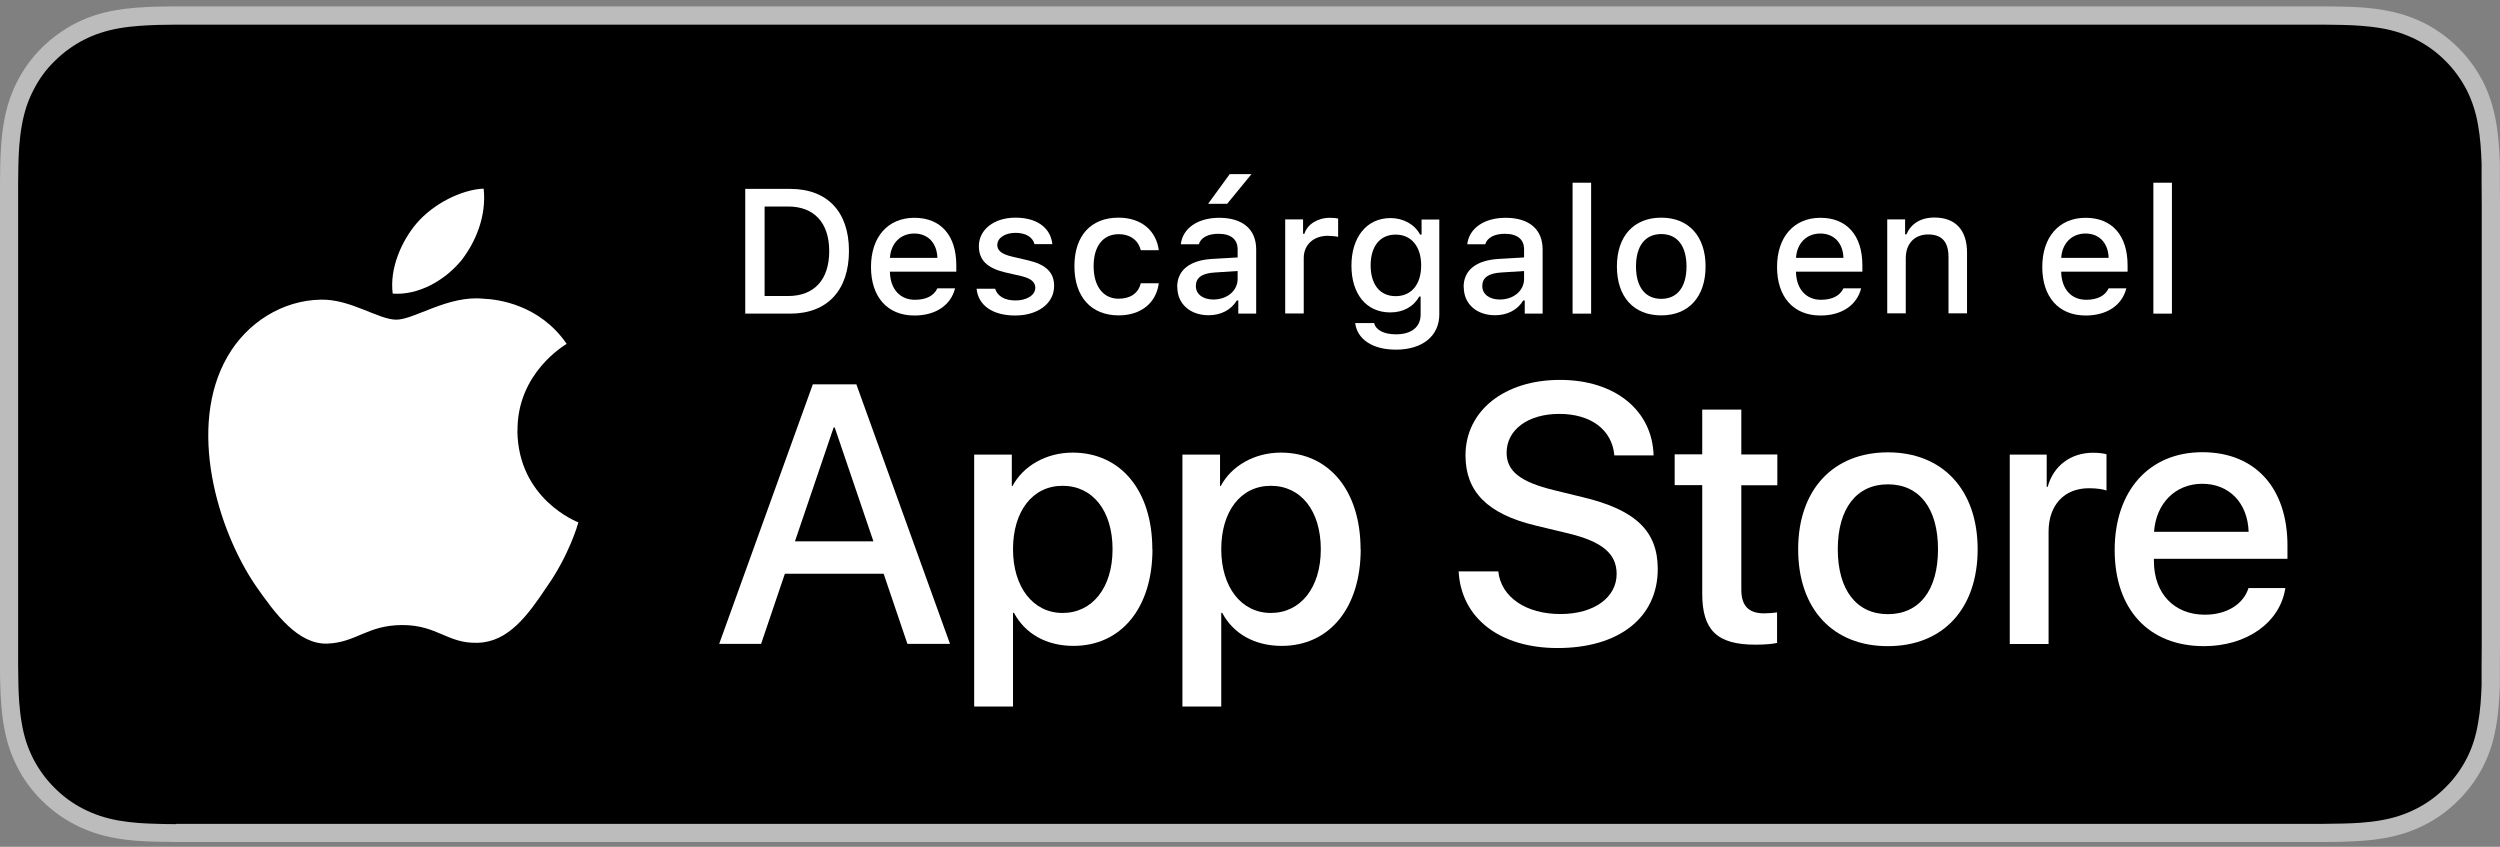 <svg width="186" height="63" viewBox="0 0 186 63" fill="none" xmlns="http://www.w3.org/2000/svg">
<rect x="0" y="0" width="186" height="63" fill="#808080" stroke="none"/>
<path d="M171.196 0.474H14.824C14.254 0.474 13.694 0.474 13.124 0.474C12.645 0.474 12.175 0.484 11.695 0.494C10.665 0.524 9.616 0.584 8.576 0.764C7.537 0.944 6.567 1.254 5.618 1.734C4.688 2.214 3.838 2.834 3.099 3.564C2.359 4.304 1.739 5.154 1.269 6.084C0.79 7.034 0.48 8.004 0.3 9.044C0.11 10.074 0.05 11.114 0.02 12.154C0.01 12.634 0 13.114 0 13.584V49.534C0 50.014 0 50.484 0.02 50.964C0.05 52.004 0.11 53.044 0.3 54.074C0.48 55.114 0.79 56.094 1.269 57.034C1.739 57.964 2.359 58.814 3.099 59.544C3.838 60.284 4.688 60.904 5.618 61.374C6.567 61.864 7.537 62.164 8.576 62.354C9.606 62.544 10.655 62.604 11.695 62.624C12.175 62.634 12.645 62.644 13.124 62.644C13.694 62.644 14.254 62.644 14.824 62.644H171.196C171.756 62.644 172.326 62.644 172.886 62.644C173.355 62.644 173.845 62.644 174.315 62.624C175.355 62.594 176.404 62.534 177.424 62.354C178.463 62.164 179.433 61.864 180.392 61.374C181.322 60.904 182.172 60.284 182.901 59.544C183.641 58.814 184.261 57.964 184.741 57.034C185.22 56.094 185.53 55.114 185.7 54.074C185.89 53.044 185.95 52.004 185.99 50.964C185.99 50.484 185.99 50.014 185.99 49.534C186 48.974 186 48.404 186 47.834V15.284C186 14.714 186 14.154 185.99 13.584C185.99 13.104 185.99 12.624 185.99 12.154C185.95 11.114 185.89 10.074 185.7 9.044C185.52 8.004 185.21 7.034 184.741 6.084C184.261 5.154 183.641 4.304 182.901 3.564C182.162 2.824 181.312 2.204 180.392 1.734C179.433 1.254 178.463 0.944 177.424 0.764C176.404 0.574 175.355 0.514 174.315 0.494C173.845 0.494 173.355 0.474 172.886 0.474C172.326 0.474 171.756 0.474 171.196 0.474Z" fill="#BDBCBC"/>
<path d="M13.124 61.314C12.655 61.314 12.185 61.314 11.715 61.294C10.845 61.274 9.816 61.224 8.806 61.044C7.857 60.874 7.017 60.594 6.227 60.194C5.418 59.784 4.688 59.254 4.058 58.614C3.418 57.984 2.889 57.254 2.469 56.444C2.069 55.654 1.789 54.814 1.629 53.864C1.439 52.814 1.389 51.754 1.369 50.944C1.369 50.614 1.349 49.524 1.349 49.524V13.604C1.349 13.604 1.359 12.524 1.369 12.214C1.389 11.404 1.439 10.334 1.629 9.304C1.799 8.354 2.069 7.504 2.479 6.724C2.889 5.904 3.418 5.174 4.058 4.554C4.698 3.914 5.438 3.374 6.237 2.964C7.037 2.554 7.877 2.284 8.806 2.114C9.856 1.924 10.915 1.884 11.725 1.854L13.124 1.834H172.876L174.295 1.854C175.095 1.874 176.154 1.924 177.184 2.104C178.123 2.264 178.963 2.544 179.783 2.954C180.582 3.364 181.312 3.894 181.942 4.534C182.581 5.164 183.111 5.904 183.531 6.714C183.931 7.514 184.201 8.354 184.361 9.274C184.541 10.254 184.601 11.264 184.631 12.204C184.631 12.644 184.631 13.114 184.631 13.584C184.641 14.164 184.641 14.724 184.641 15.284V47.834C184.641 48.394 184.641 48.954 184.631 49.504C184.631 50.014 184.631 50.474 184.631 50.954C184.601 51.874 184.541 52.874 184.361 53.834C184.201 54.784 183.931 55.634 183.521 56.434C183.101 57.244 182.571 57.974 181.942 58.584C181.302 59.234 180.572 59.764 179.763 60.174C178.953 60.584 178.133 60.854 177.174 61.024C176.174 61.204 175.145 61.254 174.265 61.274C173.805 61.284 173.335 61.294 172.866 61.294H171.176H13.104L13.124 61.314Z" fill="black"/>
<path d="M38.503 32.044C38.464 27.764 42.002 25.684 42.162 25.584C40.153 22.664 37.054 22.264 35.955 22.224C33.346 21.954 30.817 23.784 29.487 23.784C28.158 23.784 26.079 22.244 23.88 22.294C21.041 22.334 18.382 23.984 16.923 26.534C13.914 31.744 16.163 39.394 19.042 43.604C20.481 45.664 22.171 47.964 24.369 47.884C26.529 47.794 27.328 46.504 29.937 46.504C32.546 46.504 33.276 47.884 35.515 47.824C37.824 47.784 39.283 45.754 40.672 43.674C42.342 41.314 43.002 38.984 43.032 38.864C42.981 38.844 38.533 37.154 38.493 32.024L38.503 32.044Z" fill="white"/>
<path d="M34.255 19.464C35.415 18.014 36.204 16.044 35.984 14.034C34.305 14.104 32.206 15.194 30.997 16.614C29.927 17.864 28.968 19.914 29.217 21.844C31.107 21.984 33.036 20.894 34.245 19.464H34.255Z" fill="white"/>
<path d="M65.752 42.684H58.395L56.626 47.904H53.507L60.474 28.594H63.713L70.68 47.904H67.511L65.742 42.684H65.752ZM59.154 40.274H64.982L62.103 31.804H62.023L59.145 40.274H59.154Z" fill="white"/>
<path d="M85.743 40.864C85.743 45.244 83.404 48.054 79.866 48.054C77.857 48.054 76.267 47.154 75.438 45.594H75.368V52.564H72.479V33.824H75.278V36.164H75.328C76.127 34.654 77.847 33.674 79.806 33.674C83.374 33.674 85.733 36.494 85.733 40.864H85.743ZM82.774 40.864C82.774 38.014 81.305 36.144 79.056 36.144C76.807 36.144 75.368 38.054 75.368 40.864C75.368 43.674 76.857 45.604 79.056 45.604C81.255 45.604 82.774 43.744 82.774 40.864Z" fill="white"/>
<path d="M101.236 40.864C101.236 45.244 98.897 48.054 95.359 48.054C93.35 48.054 91.76 47.154 90.931 45.594H90.861V52.564H87.972V33.824H90.771V36.164H90.821C91.621 34.654 93.34 33.674 95.299 33.674C98.868 33.674 101.226 36.494 101.226 40.864H101.236ZM98.268 40.864C98.268 38.014 96.798 36.144 94.549 36.144C92.3 36.144 90.861 38.054 90.861 40.864C90.861 43.674 92.35 45.604 94.549 45.604C96.748 45.604 98.268 43.744 98.268 40.864Z" fill="white"/>
<path d="M111.472 42.514C111.682 44.434 113.541 45.684 116.09 45.684C118.639 45.684 120.278 44.424 120.278 42.704C120.278 41.204 119.219 40.304 116.72 39.694L114.221 39.094C110.673 38.234 109.033 36.584 109.033 33.884C109.033 30.554 111.932 28.264 116.06 28.264C120.188 28.264 122.937 30.554 123.027 33.884H120.108C119.939 31.954 118.339 30.794 116.01 30.794C113.681 30.794 112.092 31.974 112.092 33.684C112.092 35.054 113.111 35.854 115.6 36.464L117.729 36.984C121.688 37.924 123.337 39.514 123.337 42.334C123.337 45.944 120.458 48.214 115.88 48.214C111.602 48.214 108.713 46.004 108.523 42.514H111.482H111.472Z" fill="white"/>
<path d="M129.554 30.484V33.814H132.233V36.104H129.554V43.864C129.554 45.074 130.094 45.634 131.264 45.634C131.553 45.634 132.023 45.594 132.213 45.564V47.834C131.893 47.914 131.254 47.964 130.604 47.964C127.755 47.964 126.646 46.894 126.646 44.164V36.094H124.596V33.804H126.646V30.474H129.544L129.554 30.484Z" fill="white"/>
<path d="M133.783 40.864C133.783 36.434 136.391 33.654 140.46 33.654C144.528 33.654 147.137 36.434 147.137 40.864C147.137 45.294 144.558 48.074 140.46 48.074C136.361 48.074 133.783 45.304 133.783 40.864ZM144.188 40.864C144.188 37.824 142.799 36.034 140.46 36.034C138.121 36.034 136.731 37.844 136.731 40.864C136.731 43.884 138.121 45.694 140.46 45.694C142.799 45.694 144.188 43.914 144.188 40.864Z" fill="white"/>
<path d="M149.516 33.824H152.275V36.224H152.345C152.784 34.634 154.074 33.684 155.733 33.684C156.143 33.684 156.493 33.734 156.723 33.794V36.494C156.493 36.404 155.983 36.324 155.423 36.324C153.564 36.324 152.414 37.584 152.414 39.564V47.914H149.526V33.834L149.516 33.824Z" fill="white"/>
<path d="M170.027 43.764C169.637 46.324 167.148 48.074 163.97 48.074C159.871 48.074 157.332 45.334 157.332 40.924C157.332 36.514 159.891 33.644 163.85 33.644C167.808 33.644 170.187 36.324 170.187 40.584V41.574H160.251V41.744C160.251 44.154 161.76 45.734 164.04 45.734C165.649 45.734 166.898 44.974 167.288 43.754H170.027V43.764ZM160.261 39.564H167.298C167.228 37.414 165.849 35.994 163.85 35.994C161.85 35.994 160.411 37.444 160.261 39.564Z" fill="white"/>
<path d="M58.795 14.054C61.544 14.054 63.163 15.744 63.163 18.664C63.163 21.584 61.563 23.334 58.795 23.334H55.446V14.054H58.795ZM56.886 22.024H58.635C60.574 22.024 61.694 20.814 61.694 18.684C61.694 16.554 60.554 15.364 58.635 15.364H56.886V22.024Z" fill="white"/>
<path d="M71.059 21.444C70.75 22.694 69.63 23.474 68.031 23.474C66.022 23.474 64.802 22.094 64.802 19.864C64.802 17.634 66.052 16.204 68.031 16.204C70.01 16.204 71.149 17.534 71.149 19.734V20.214H66.212V20.294C66.261 21.524 66.971 22.304 68.071 22.304C68.91 22.304 69.48 22.004 69.74 21.454H71.069L71.059 21.444ZM66.201 19.184H69.74C69.71 18.084 69.04 17.374 68.021 17.374C67.001 17.374 66.281 18.094 66.212 19.184H66.201Z" fill="white"/>
<path d="M75.557 16.194C77.127 16.194 78.156 16.924 78.296 18.164H76.967C76.837 17.654 76.337 17.324 75.557 17.324C74.778 17.324 74.198 17.694 74.198 18.234C74.198 18.654 74.548 18.914 75.308 19.094L76.467 19.364C77.796 19.674 78.426 20.244 78.426 21.274C78.426 22.594 77.197 23.474 75.528 23.474C73.858 23.474 72.779 22.724 72.659 21.484H74.038C74.208 22.024 74.728 22.354 75.557 22.354C76.387 22.354 77.027 21.964 77.027 21.404C77.027 20.984 76.697 20.714 75.997 20.544L74.778 20.264C73.448 19.944 72.829 19.354 72.829 18.314C72.829 17.074 73.968 16.194 75.547 16.194H75.557Z" fill="white"/>
<path d="M84.873 18.614C84.713 17.934 84.144 17.424 83.224 17.424C82.065 17.424 81.365 18.314 81.365 19.804C81.365 21.294 82.075 22.224 83.224 22.224C84.094 22.224 84.694 21.824 84.873 21.074H86.213C86.033 22.484 84.953 23.464 83.224 23.464C81.185 23.464 79.936 22.084 79.936 19.804C79.936 17.524 81.175 16.194 83.214 16.194C84.973 16.194 86.033 17.214 86.213 18.614H84.873Z" fill="white"/>
<path d="M87.582 21.354C87.582 20.094 88.522 19.364 90.181 19.264L92.08 19.154V18.554C92.08 17.814 91.591 17.394 90.651 17.394C89.881 17.394 89.341 17.674 89.192 18.174H87.852C87.992 16.974 89.122 16.204 90.711 16.204C92.47 16.204 93.46 17.074 93.46 18.554V23.334H92.13V22.354H92.02C91.6 23.054 90.841 23.454 89.921 23.454C88.572 23.454 87.592 22.634 87.592 21.354H87.582ZM92.08 20.754V20.164L90.371 20.274C89.412 20.334 88.972 20.664 88.972 21.284C88.972 21.904 89.521 22.284 90.271 22.284C91.311 22.284 92.08 21.624 92.08 20.754ZM89.881 15.164L91.491 12.954H93.11L91.301 15.164H89.871H89.881Z" fill="white"/>
<path d="M95.619 16.324H96.948V17.394H97.048C97.248 16.704 98.028 16.204 98.937 16.204C99.147 16.204 99.407 16.224 99.557 16.264V17.624C99.437 17.584 99.027 17.544 98.787 17.544C97.738 17.544 96.998 18.204 96.998 19.194V23.324H95.619V16.324Z" fill="white"/>
<path d="M100.827 24.034H102.236C102.356 24.544 102.936 24.874 103.865 24.874C105.015 24.874 105.695 24.324 105.695 23.404V22.064H105.595C105.165 22.824 104.395 23.244 103.436 23.244C101.646 23.244 100.547 21.864 100.547 19.764C100.547 17.664 101.666 16.224 103.456 16.224C104.415 16.224 105.265 16.704 105.655 17.454H105.765V16.334H107.084V23.394C107.084 24.994 105.834 26.014 103.855 26.014C102.106 26.014 100.977 25.234 100.827 24.044V24.034ZM105.735 19.744C105.735 18.354 105.015 17.454 103.835 17.454C102.656 17.454 101.976 18.344 101.976 19.744C101.976 21.144 102.646 22.034 103.835 22.034C105.025 22.034 105.735 21.144 105.735 19.744Z" fill="white"/>
<path d="M108.893 21.354C108.893 20.094 109.833 19.364 111.492 19.264L113.391 19.154V18.554C113.391 17.814 112.901 17.394 111.962 17.394C111.192 17.394 110.652 17.674 110.502 18.174H109.163C109.303 16.974 110.432 16.204 112.022 16.204C113.781 16.204 114.771 17.074 114.771 18.554V23.334H113.441V22.354H113.331C112.911 23.054 112.152 23.454 111.232 23.454C109.883 23.454 108.903 22.634 108.903 21.354H108.893ZM113.391 20.754V20.164L111.682 20.274C110.722 20.334 110.282 20.664 110.282 21.284C110.282 21.904 110.832 22.284 111.582 22.284C112.621 22.284 113.391 21.624 113.391 20.754Z" fill="white"/>
<path d="M117 13.594H118.38V23.334H117V13.594Z" fill="white"/>
<path d="M120.298 19.824C120.298 17.564 121.558 16.194 123.597 16.194C125.636 16.194 126.895 17.574 126.895 19.824C126.895 22.074 125.646 23.464 123.597 23.464C121.548 23.464 120.298 22.094 120.298 19.824ZM125.476 19.824C125.476 18.304 124.796 17.414 123.597 17.414C122.397 17.414 121.718 18.304 121.718 19.824C121.718 21.344 122.397 22.234 123.597 22.234C124.796 22.234 125.476 21.344 125.476 19.824Z" fill="white"/>
<path d="M138.47 21.444C138.161 22.694 137.041 23.474 135.442 23.474C133.433 23.474 132.213 22.094 132.213 19.864C132.213 17.634 133.463 16.204 135.442 16.204C137.421 16.204 138.56 17.534 138.56 19.734V20.214H133.623V20.294C133.672 21.524 134.382 22.304 135.482 22.304C136.321 22.304 136.891 22.004 137.151 21.454H138.48L138.47 21.444ZM133.613 19.184H137.151C137.121 18.084 136.451 17.374 135.432 17.374C134.412 17.374 133.692 18.094 133.623 19.184H133.613Z" fill="white"/>
<path d="M140.41 16.324H141.739V17.434H141.839C142.179 16.654 142.878 16.184 143.928 16.184C145.487 16.184 146.347 17.124 146.347 18.784V23.314H144.968V19.124C144.968 17.994 144.478 17.444 143.458 17.444C142.439 17.444 141.789 18.124 141.789 19.214V23.314H140.41V16.314V16.324Z" fill="white"/>
<path d="M158.202 21.444C157.892 22.694 156.773 23.474 155.173 23.474C153.164 23.474 151.945 22.094 151.945 19.864C151.945 17.634 153.194 16.204 155.173 16.204C157.152 16.204 158.292 17.534 158.292 19.734V20.214H153.354V20.294C153.404 21.524 154.114 22.304 155.213 22.304C156.053 22.304 156.623 22.004 156.883 21.454H158.212L158.202 21.444ZM153.344 19.184H156.883C156.853 18.084 156.183 17.374 155.163 17.374C154.144 17.374 153.424 18.094 153.354 19.184H153.344Z" fill="white"/>
<path d="M160.211 13.594H161.591V23.334H160.211V13.594Z" fill="white"/>
</svg>
